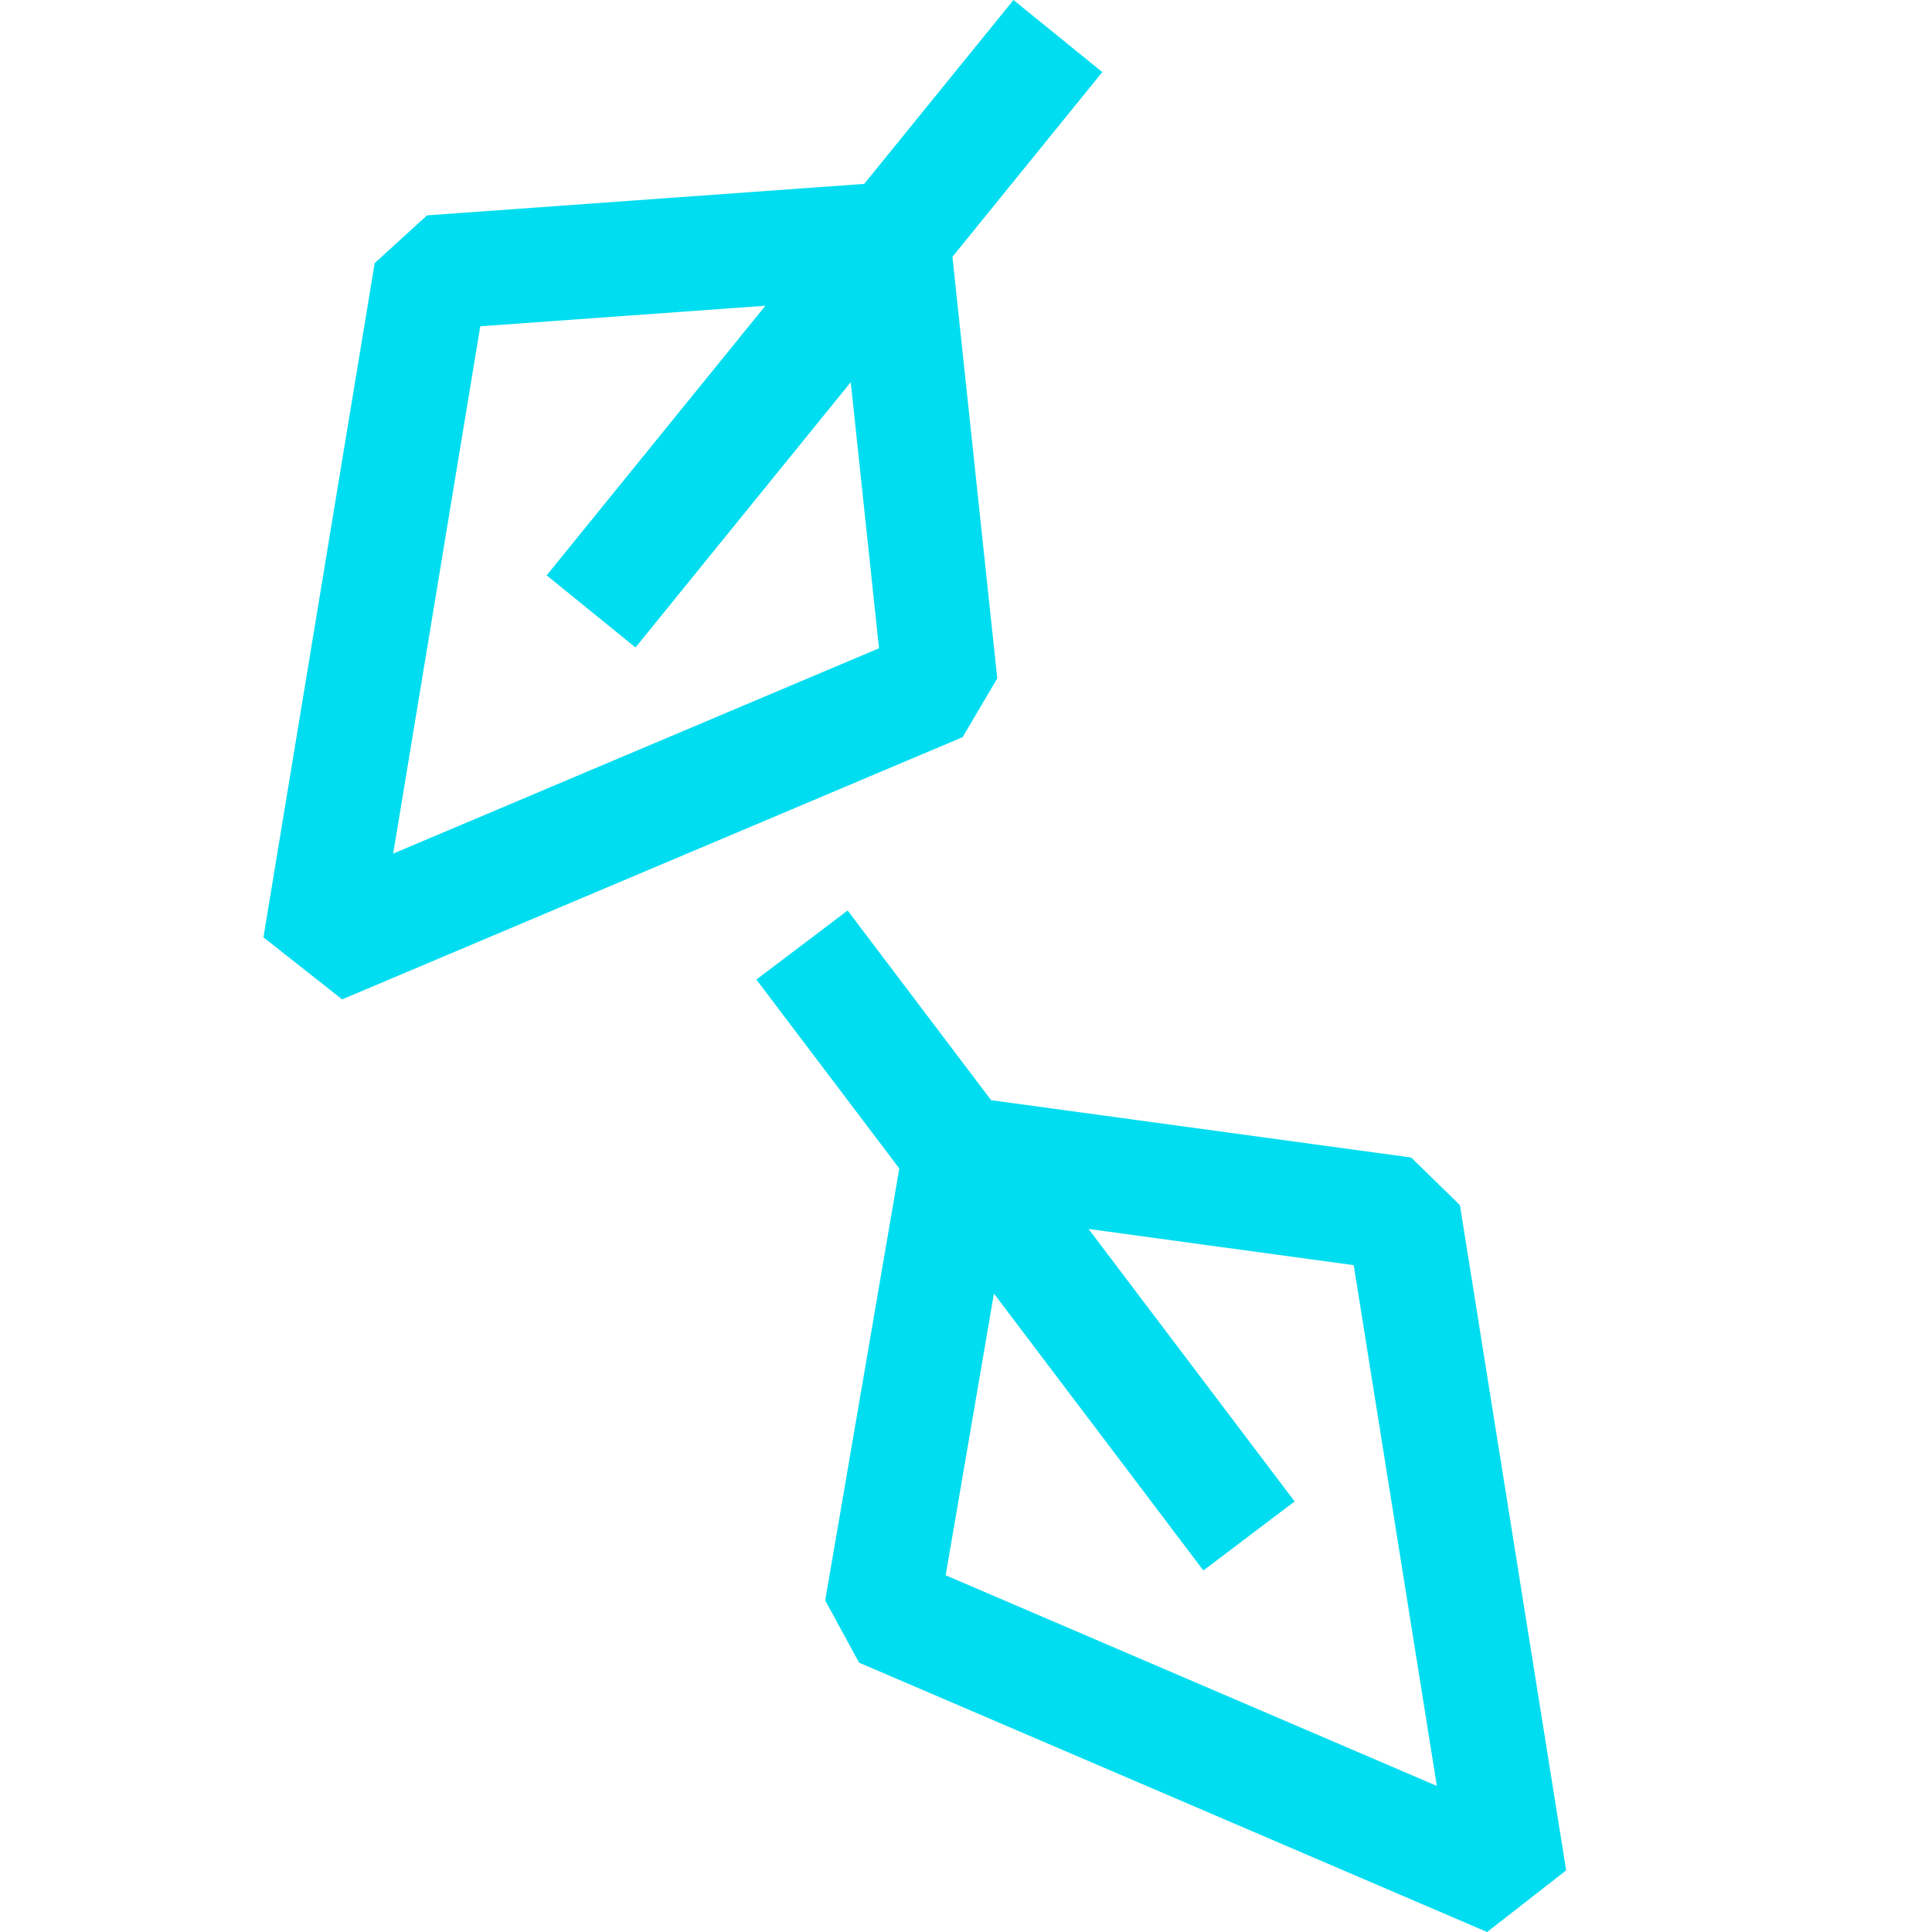 <svg height="44" viewBox="0 0 44 44" width="44" xmlns="http://www.w3.org/2000/svg"><path d="m13.304 20.736 3.268 4.32 9.567 1.306 1.11 1.085 2.419 15.15-1.8 1.403-14.303-6.134-.771-1.417 1.687-9.838-3.255-4.302zm5.487 7.253 4.693 6.205-2.078 1.572-4.77-6.306-1.099 6.416 11.186 4.797-1.893-11.86zm-1.71-27.989 2.023 1.642-3.413 4.207 1.021 9.6-.789 1.339-14.131 5.972-1.792-1.413 2.533-15.355 1.192-1.087 9.957-.717zm-5.65 6.963-6.493.468-1.983 12.009 11.064-4.676-.644-6.06-4.902 6.042-2.023-1.643z" fill="#00ddf0" fill-rule="evenodd" transform="translate(6)"/></svg>